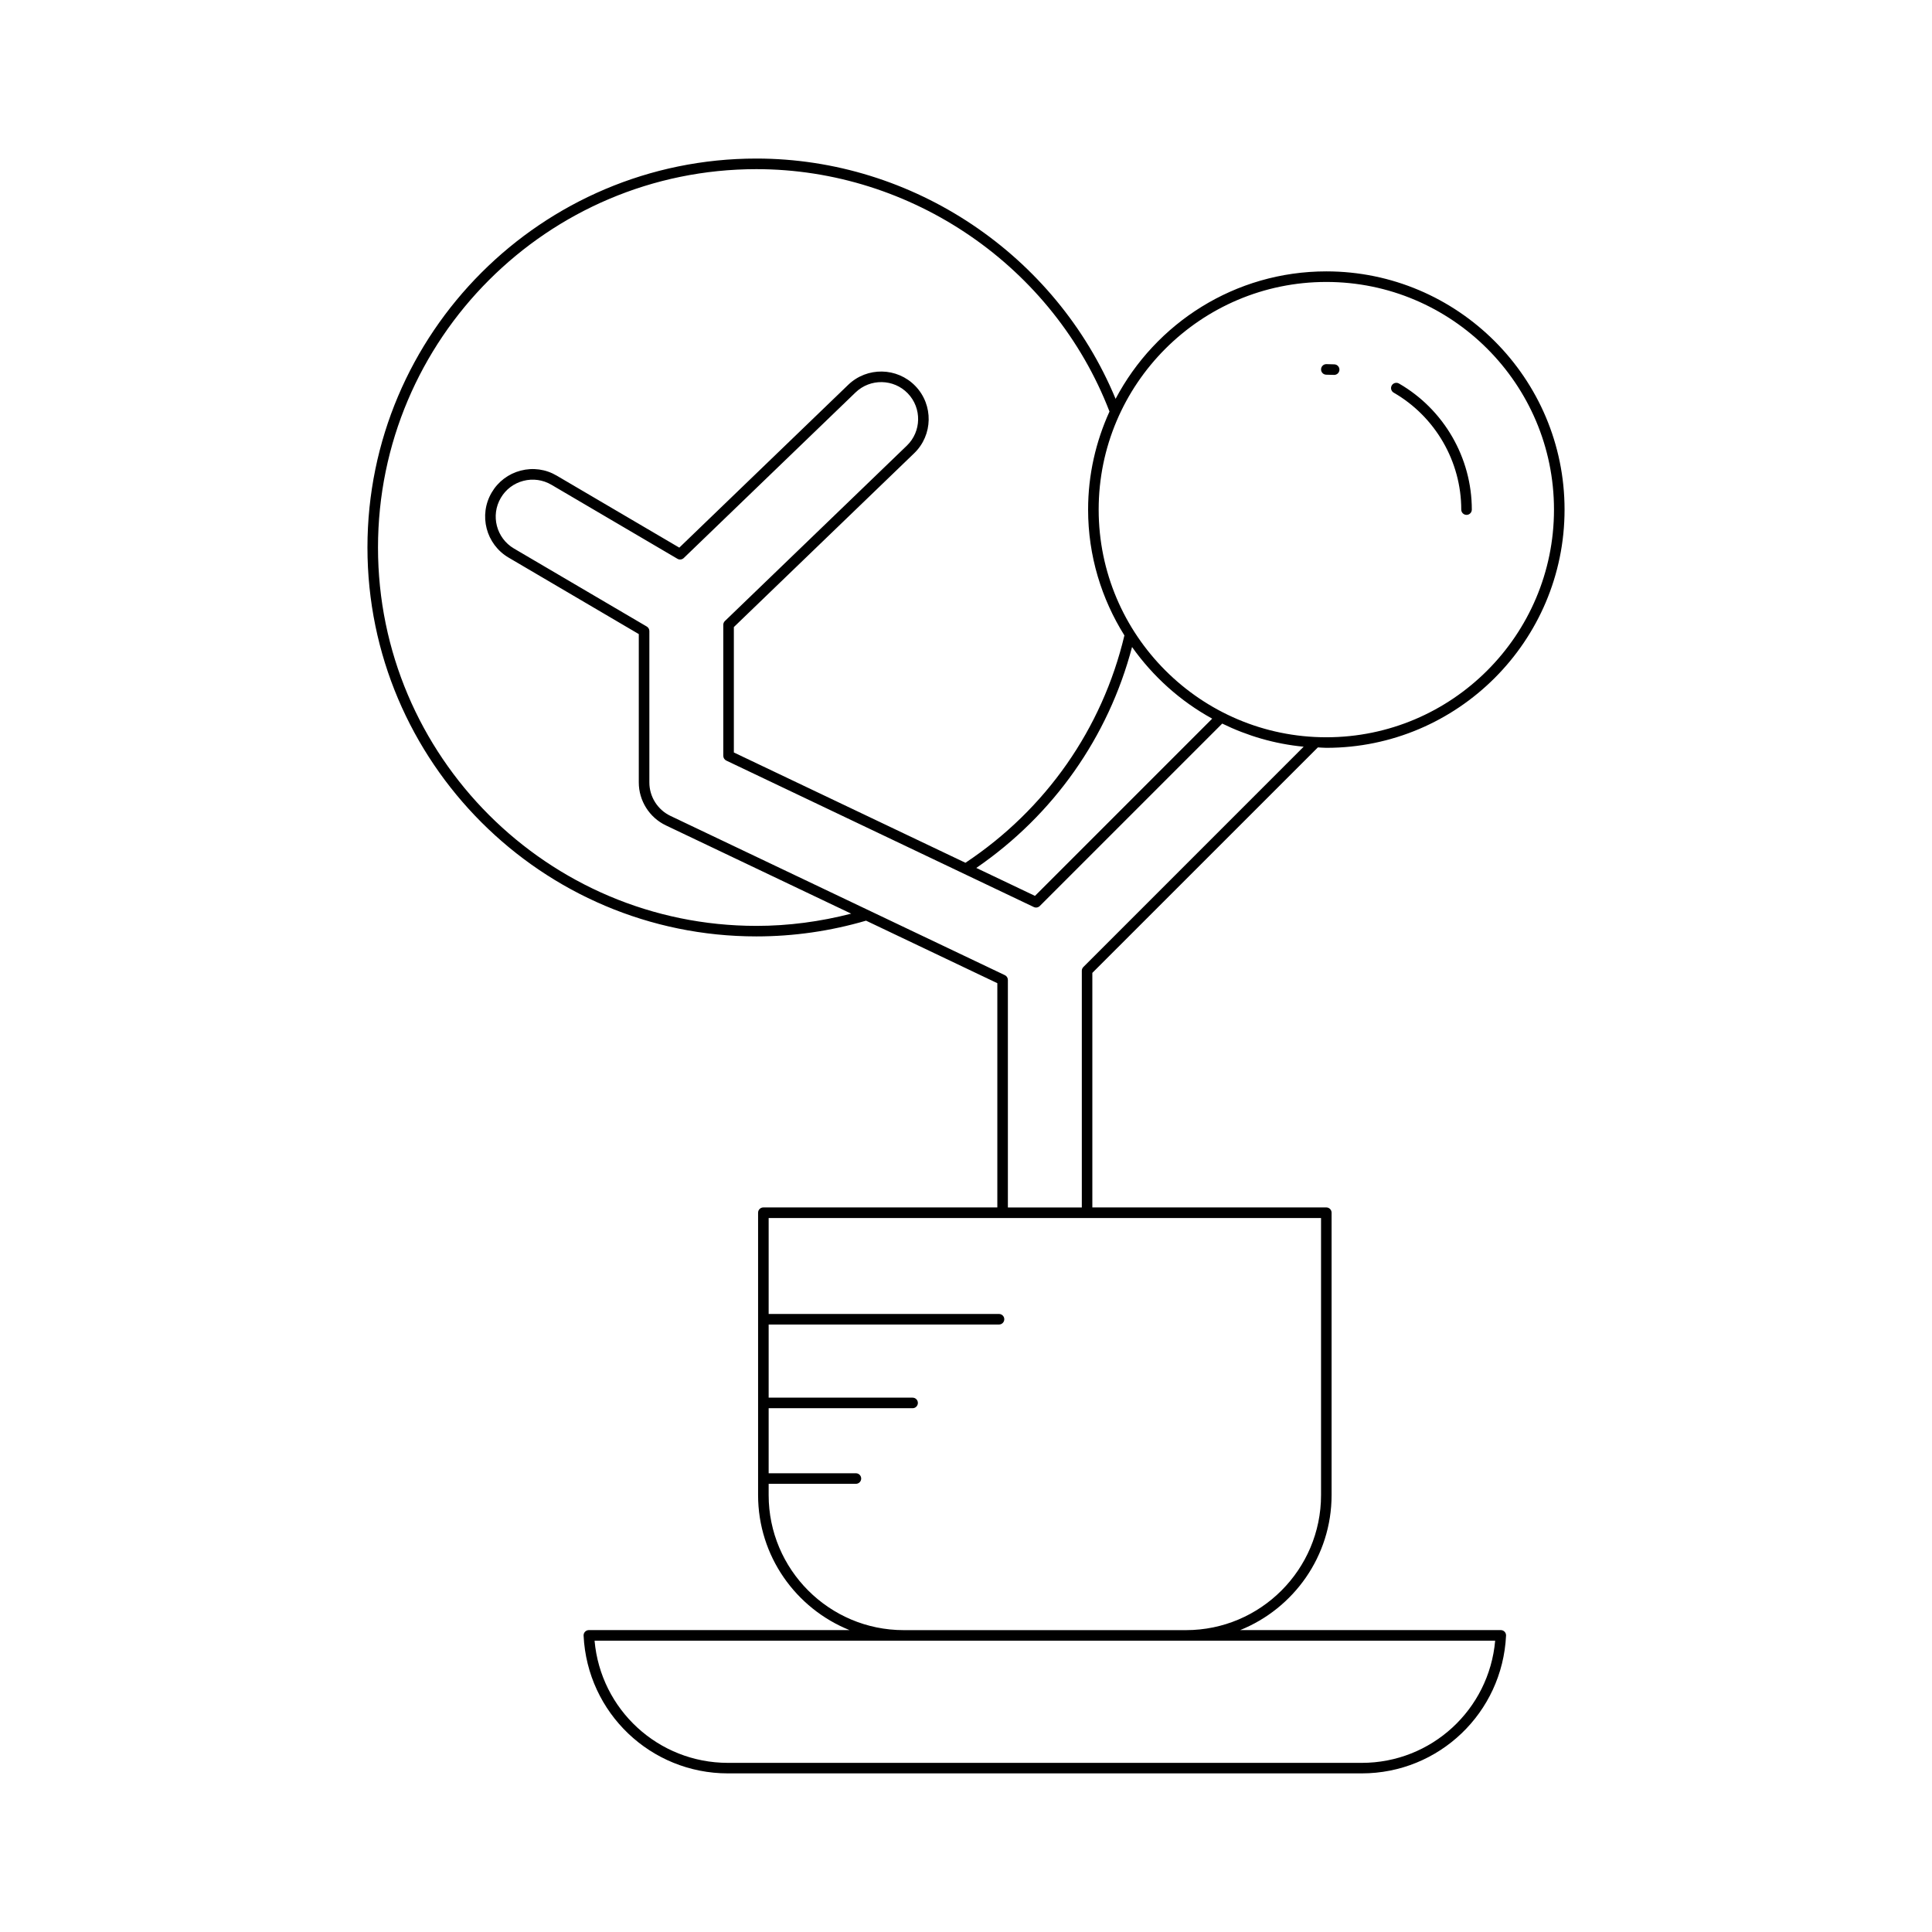 <?xml version="1.0" encoding="UTF-8"?>
<!-- Uploaded to: ICON Repo, www.svgrepo.com, Generator: ICON Repo Mixer Tools -->
<svg fill="#000000" width="800px" height="800px" version="1.1" viewBox="144 144 512 512" xmlns="http://www.w3.org/2000/svg">
 <g>
  <path d="m493.25 342.07c0.75 0.027 1.484 0.113 2.242 0.113 34.812 0 63.133-28.32 63.133-63.133s-28.32-63.133-63.133-63.133c-24.215 0-45.262 13.723-55.848 33.781-15.84-38.191-53.676-63.68-95.195-63.68-56.836 0-103.07 46.238-103.07 103.07 0 56.836 46.238 103.07 103.07 103.07 9.891 0 19.66-1.418 29.062-4.172l34.793 16.57v59.418l-62.004 0.008c-0.773 0-1.398 0.625-1.398 1.398v74.832c0 16.195 10.047 30.07 24.227 35.781h-69.07c-0.383 0-0.75 0.156-1.016 0.434-0.262 0.277-0.402 0.652-0.383 1.031 0.98 20.473 17.781 36.508 38.25 36.508h167.96c20.469 0 37.27-16.035 38.25-36.508 0.02-0.383-0.121-0.758-0.383-1.031-0.266-0.277-0.633-0.434-1.016-0.434h-69.062c14.18-5.711 24.227-19.582 24.227-35.781v-74.832c0-0.773-0.625-1.398-1.398-1.398h-62.004v-62.156zm2.242-123.35c33.266 0 60.332 27.066 60.332 60.332s-27.066 60.332-60.332 60.332c-33.266 0-60.332-27.066-60.332-60.332-0.004-33.266 27.062-60.332 60.332-60.332zm-30.246 115.73-46.965 46.969-15.551-7.406c20.465-14.059 34.98-34.664 41.277-58.543 5.551 7.82 12.793 14.348 21.238 18.98zm-120.8 54.918c-55.289 0-100.27-44.984-100.27-100.27s44.984-100.27 100.27-100.27c41.227 0 78.766 25.797 93.582 64.23-3.609 7.941-5.668 16.727-5.668 26 0 12.246 3.562 23.648 9.621 33.336-5.887 24.758-20.824 46.105-42.125 60.25l-61.375-29.23v-33.234l47.781-46.059c5.004-4.816 5.148-12.805 0.332-17.809-4.828-5.008-12.812-5.144-17.809-0.328l-44.762 43.145-32.484-19.078c-2.906-1.715-6.297-2.18-9.551-1.332-3.254 0.848-5.984 2.91-7.688 5.812-3.519 5.984-1.508 13.719 4.484 17.238l34.504 20.27v39.328c0 4.832 2.816 9.297 7.18 11.371l49.109 23.391c-8.18 2.109-16.605 3.242-25.133 3.242zm195.79 189.43c-1.617 18.273-16.875 32.379-35.355 32.379h-167.96c-18.48 0-33.738-14.105-35.355-32.379zm-46.145-112.01v73.434c0 19.73-16.051 35.781-35.781 35.781h-74.828c-19.73 0-35.781-16.051-35.781-35.781v-2.996h23.125c0.773 0 1.398-0.625 1.398-1.398 0-0.773-0.625-1.398-1.398-1.398h-23.125v-17.238h38.148c0.773 0 1.398-0.625 1.398-1.398 0-0.773-0.625-1.398-1.398-1.398h-38.148v-19.383h61.047c0.773 0 1.398-0.625 1.398-1.398 0-0.773-0.625-1.398-1.398-1.398l-61.047-0.004v-25.422zm-62.988-66.52c-0.262 0.262-0.41 0.617-0.41 0.988v62.734h-19.594v-60.301c0-0.539-0.312-1.031-0.797-1.262l-88.633-42.211c-3.391-1.617-5.582-5.086-5.582-8.844v-40.133c0-0.496-0.262-0.957-0.691-1.207l-35.195-20.672c-4.656-2.738-6.223-8.754-3.484-13.41 1.324-2.258 3.445-3.863 5.977-4.519 2.531-0.66 5.168-0.289 7.43 1.031l33.398 19.617c0.531 0.324 1.223 0.238 1.68-0.195l45.523-43.883c3.891-3.746 10.102-3.637 13.852 0.25 3.746 3.891 3.633 10.109-0.258 13.852l-48.211 46.473c-0.273 0.266-0.43 0.629-0.43 1.008v34.715c0 0.539 0.312 1.031 0.797 1.262l81.492 38.812c0.531 0.254 1.168 0.141 1.59-0.273l48.344-48.344c6.637 3.242 13.895 5.398 21.578 6.129z"/>
  <path d="m531.25 279.05c0 0.773 0.625 1.398 1.398 1.398 0.773 0 1.398-0.625 1.398-1.398 0-13.738-7.394-26.539-19.305-33.414-0.664-0.379-1.523-0.156-1.91 0.512-0.387 0.668-0.16 1.523 0.512 1.91 11.043 6.375 17.906 18.25 17.906 30.992z"/>
  <path d="m495.49 243.3c0.672 0 1.34 0.02 2.004 0.051 0.023 0.004 0.047 0.004 0.07 0.004 0.742 0 1.359-0.578 1.398-1.328 0.039-0.77-0.551-1.43-1.324-1.469-0.707-0.039-1.426-0.059-2.144-0.059-0.773 0-1.398 0.625-1.398 1.398-0.008 0.777 0.621 1.402 1.395 1.402z"/>
 </g>
</svg>